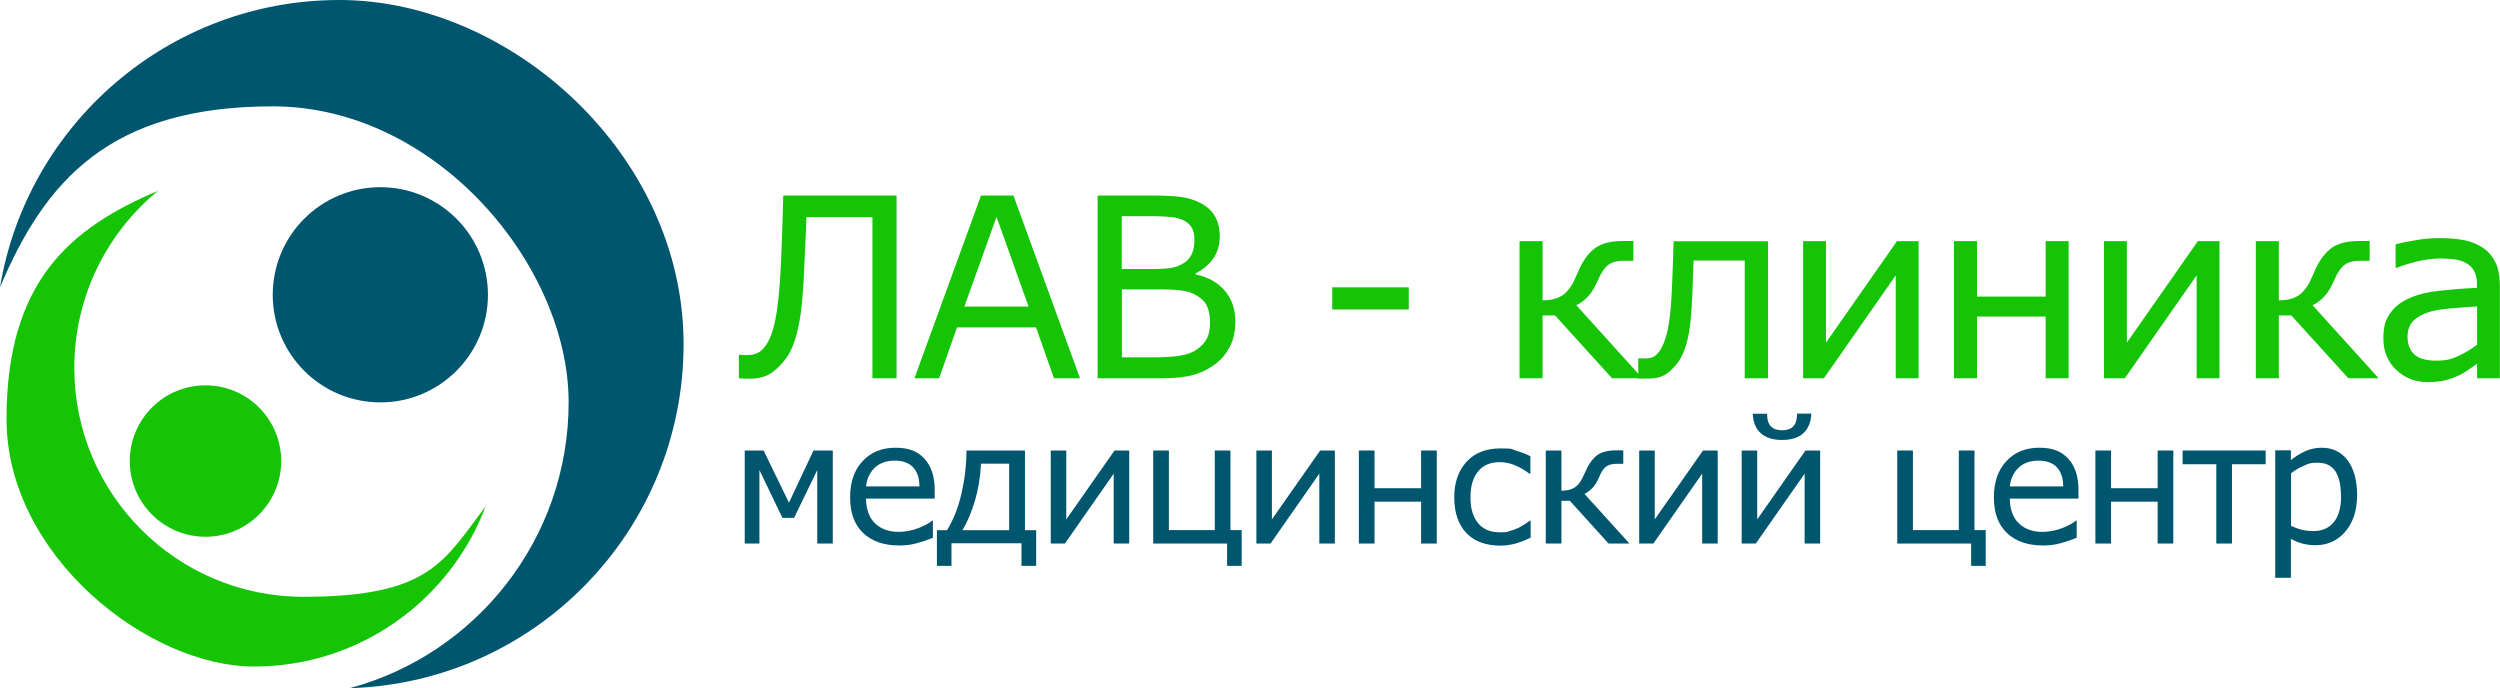 <?xml version="1.0" encoding="UTF-8"?>
<svg id="_Слой_1" xmlns="http://www.w3.org/2000/svg" version="1.1" xmlns:xlink="http://www.w3.org/1999/xlink" viewBox="0 0 1803 496.3">
  <!-- Generator: Adobe Illustrator 29.3.1, SVG Export Plug-In . SVG Version: 2.1.0 Build 151)  -->
  <defs>
    <style>
      .st0 {
        fill: #15c405;
      }

      .st1 {
        fill: #00566f;
      }
    </style>
  </defs>
  <circle class="st1" cx="274.3" cy="212.6" r="77.6"/>
  <circle class="st0" cx="148.2" cy="332.5" r="54.6"/>
  <path class="st0" d="M350.2,365.3c-25.5,67.4-90.6,115.4-167,115.4S4.7,400.7,4.7,302.2s45.1-137.5,109.3-164.6c-36.9,30.3-60.4,76.2-60.4,127.7,0,91.2,73.9,165.1,165.2,165.1s101.3-25.6,131.4-65.2Z"/>
  <path class="st1" d="M493,248.2c0,134.6-107.1,244.2-240.8,248.1,91-24.4,157.9-107.5,157.9-206.2s-95.6-213.4-213.4-213.4S32.4,130.5,0,207.2C19.5,89.6,121.7,0,244.8,0s248.2,111.1,248.2,248.2Z"/>
  <g>
    <path class="st0" d="M646.7,272.8h-17.5v-116.2h-47.6c-.2,6.7-.4,13.2-.8,19.6-.3,6.4-.6,12.1-.8,17.1-.5,12.6-1.3,23-2.3,31.2-1.1,8.1-2.5,14.8-4.2,20.1-1.7,5.3-3.6,9.5-5.8,12.7-2.2,3.2-4.6,6-7.4,8.5-2.8,2.6-5.7,4.5-8.7,5.6-3,1.1-6.5,1.7-10.5,1.7s-2.7,0-4.5-.1c-1.8,0-3-.1-3.7-.1v-17h1.2c.6,0,1.3.1,2.2.2.9,0,1.8,0,2.7,0,2.1,0,4.1-.3,6-1,1.9-.6,3.5-1.7,4.8-3,4.2-4.2,7.3-11.1,9.2-20.7,2-9.6,3.4-23.3,4.2-41.1.3-5.8.6-13.5.9-23,.3-9.6.6-18.3.8-26.3h81.7v131.8Z"/>
    <path class="st0" d="M778.8,272.8h-18.7l-12.9-36.7h-57l-12.9,36.7h-17.8l48-131.8h23.4l48,131.8ZM741.8,221.1l-23.1-64.7-23.2,64.7h46.3Z"/>
    <path class="st0" d="M890.9,232.3c0,6.5-1.2,12.3-3.7,17.3-2.5,5-5.8,9.1-10,12.4-5,3.9-10.4,6.7-16.3,8.3-5.9,1.7-13.5,2.5-22.6,2.5h-46.7v-131.8h39c9.6,0,16.8.4,21.6,1.1,4.8.7,9.4,2.2,13.7,4.4,4.8,2.5,8.3,5.8,10.5,9.8,2.2,4,3.3,8.7,3.3,14.3s-1.6,11.6-4.8,16c-3.2,4.4-7.4,7.9-12.7,10.6v.7c8.9,1.8,15.9,5.7,21.1,11.7,5.1,6,7.7,13.6,7.7,22.7ZM861.4,172.9c0-3.2-.5-5.9-1.6-8.1-1.1-2.2-2.8-4-5.1-5.3-2.8-1.6-6.1-2.6-10.1-3-4-.4-8.8-.6-14.7-.6h-20.9v38.1h22.7c5.5,0,9.9-.3,13.1-.8,3.2-.6,6.3-1.7,9-3.5,2.8-1.8,4.7-4.1,5.9-6.9,1.2-2.8,1.7-6.1,1.7-10ZM872.7,233c0-5.3-.8-9.5-2.4-12.7-1.6-3.1-4.5-5.8-8.7-8-2.8-1.5-6.3-2.4-10.3-2.9s-9-.7-14.7-.7h-27.5v49h23.2c7.7,0,14-.4,18.8-1.2,4.9-.8,8.9-2.3,12-4.4,3.3-2.3,5.7-4.9,7.3-7.9,1.5-2.9,2.3-6.8,2.3-11.4Z"/>
    <path class="st0" d="M1016,223.2h-55.2v-16h55.2v16Z"/>
    <path class="st0" d="M1184.4,272.8h-21.8l-41.1-45.3h-9v45.3h-16.6v-98.9h16.6v42.7c5.5,0,9.9-1,13.3-3,3.4-2,6.2-5.1,8.6-9.5.8-1.6,1.6-3.3,2.4-5.1.8-1.8,1.6-3.5,2.3-5.2,3.1-6.7,6.9-11.7,11.5-15,4.6-3.3,11.2-5,19.8-5h7.6v14.3h-7.3c-4.7,0-8.3,1-10.9,3-2.6,2-5,5.4-7.1,10.4-2.4,5.5-4.9,9.7-7.5,12.4-2.6,2.7-5.4,4.8-8.4,6.2l47.5,52.5Z"/>
    <path class="st0" d="M1274.9,272.8h-16.6v-84.9h-36.9c-.2,4.9-.4,9.6-.5,14.2-.2,4.5-.4,8.6-.5,12.3-.4,9.9-1.1,17.7-2,23.6-.9,5.9-2.2,10.8-3.7,14.6-1.4,3.7-3,6.6-4.7,8.9-1.7,2.3-3.6,4.3-5.6,6.2-2,1.8-4.2,3.1-6.7,4-2.4.9-5.1,1.3-8,1.3s-2.5,0-4.4,0c-1.9,0-3.2,0-3.8,0v-14.5h.9c.5,0,1.2,0,2,0,.9,0,1.6,0,2.2,0,1.4,0,2.9-.2,4.4-.6,1.5-.4,2.8-1.2,3.8-2.3,3-2.9,5.4-7.9,7.3-15,1.8-7,3-17.2,3.6-30.4.2-4.8.5-10.6.7-17.2.2-6.6.4-13,.6-19h68.1v98.9Z"/>
    <path class="st0" d="M1383.7,272.8h-16.5v-74.2l-51.8,74.2h-15v-98.9h16.5v73.2l51.2-73.2h15.6v98.9Z"/>
    <path class="st0" d="M1491.9,272.8h-16.6v-44.5h-49.5v44.5h-16.6v-98.9h16.6v40h49.5v-40h16.6v98.9Z"/>
    <path class="st0" d="M1600.7,272.8h-16.5v-74.2l-51.8,74.2h-15v-98.9h16.5v73.2l51.2-73.2h15.6v98.9Z"/>
    <path class="st0" d="M1715.4,272.8h-21.8l-41.1-45.3h-9v45.3h-16.6v-98.9h16.6v42.7c5.5,0,9.9-1,13.3-3,3.4-2,6.2-5.1,8.6-9.5.8-1.6,1.6-3.3,2.4-5.1.8-1.8,1.6-3.5,2.3-5.2,3.1-6.7,6.9-11.7,11.5-15,4.6-3.3,11.2-5,19.8-5h7.6v14.3h-7.3c-4.7,0-8.3,1-10.9,3-2.6,2-5,5.4-7.1,10.4-2.4,5.5-4.9,9.7-7.5,12.4-2.6,2.7-5.4,4.8-8.4,6.2l47.5,52.5Z"/>
    <path class="st0" d="M1803,272.8h-16.5v-10.5c-1.5,1-3.5,2.4-6,4.2-2.5,1.8-4.9,3.2-7.3,4.3-2.8,1.4-6,2.5-9.6,3.4-3.6.9-7.8,1.4-12.7,1.4-8.9,0-16.5-2.9-22.7-8.8-6.2-5.9-9.3-13.4-9.3-22.6s1.6-13.6,4.8-18.2c3.2-4.6,7.8-8.3,13.8-10.9,6-2.7,13.2-4.5,21.7-5.4,8.4-.9,17.5-1.7,27.2-2.1v-2.6c0-3.8-.7-6.9-2-9.4-1.3-2.5-3.2-4.4-5.7-5.8-2.4-1.4-5.2-2.3-8.5-2.7-3.3-.5-6.8-.7-10.4-.7s-9.2.6-14.6,1.7c-5.4,1.2-10.9,2.8-16.6,5h-.9v-16.9c3.2-.9,7.9-1.9,14.1-2.9,6.1-1.1,12.2-1.6,18.1-1.6s13,.6,18.2,1.7c5.2,1.2,9.6,3.1,13.4,5.9,3.7,2.7,6.5,6.2,8.5,10.5,1.9,4.3,2.9,9.6,2.9,16v67.1ZM1786.5,248.5v-27.5c-5.1.3-11,.7-17.9,1.3-6.9.6-12.3,1.4-16.3,2.6-4.8,1.4-8.6,3.5-11.6,6.3-3,2.9-4.4,6.8-4.4,11.8s1.7,9.9,5.1,12.8c3.4,2.9,8.6,4.3,15.7,4.3s11.2-1.1,16-3.4c4.8-2.3,9.3-5,13.5-8.2Z"/>
  </g>
  <g>
    <path class="st1" d="M600.6,392h-11.2v-53l-16.7,34.5h-8.4l-16.6-34.5v53h-10.6v-67.1h13.6l18.3,37.6,17.7-37.6h13.9v67.1Z"/>
    <path class="st1" d="M674.1,359.6h-49.5c0,4.1.6,7.7,1.9,10.8,1.2,3.1,2.9,5.6,5.1,7.5,2.1,1.9,4.6,3.4,7.4,4.3,2.9,1,6,1.4,9.5,1.4s9.2-.9,13.8-2.7c4.6-1.8,7.9-3.6,9.9-5.4h.6v12.3c-3.8,1.6-7.7,2.9-11.7,4s-8.1,1.6-12.5,1.6c-11.1,0-19.8-3-26.1-9-6.3-6-9.4-14.6-9.4-25.7s3-19.7,9-26.1c6-6.5,13.9-9.7,23.7-9.7s16,2.6,20.9,7.9,7.4,12.8,7.4,22.5v6.1ZM663.1,350.9c0-5.9-1.5-10.5-4.5-13.8-2.9-3.2-7.4-4.9-13.4-4.9s-10.9,1.8-14.5,5.3c-3.6,3.6-5.6,8-6.1,13.3h38.5Z"/>
    <path class="st1" d="M747.2,408.1h-10.5v-16.3h-50.5v16.3h-10.5v-25.7h7.3c4.7-7.7,8.2-16.7,10.5-26.8,2.3-10.1,3.5-20.4,3.5-30.7h42.2v57.5h8.1v25.7ZM727.8,382.4v-48h-20.3c-.5,10.1-2.1,19.2-4.6,27.5-2.6,8.3-5.5,15.1-8.8,20.5h33.7Z"/>
    <path class="st1" d="M814.4,392h-11.2v-50.4l-35.2,50.4h-10.2v-67.1h11.2v49.7l34.8-49.7h10.6v67.1Z"/>
    <path class="st1" d="M885,392h-53.3v-67.1h11.3v57.4h33.1v-57.4h11.3v57.4h8.1v25.8h-10.5v-16.1Z"/>
    <path class="st1" d="M962.7,392h-11.2v-50.4l-35.2,50.4h-10.2v-67.1h11.2v49.7l34.8-49.7h10.6v67.1Z"/>
    <path class="st1" d="M1036.2,392h-11.3v-30.2h-33.6v30.2h-11.3v-67.1h11.3v27.2h33.6v-27.2h11.3v67.1Z"/>
    <path class="st1" d="M1103.8,387.8c-4.6,2.2-8.6,3.7-11.9,4.5s-6.6,1.2-9.9,1.2c-4.9,0-9.4-.7-13.5-2.1-4.1-1.4-7.6-3.6-10.5-6.5-2.9-2.9-5.2-6.5-6.8-10.9-1.6-4.4-2.4-9.6-2.4-15.4,0-10.7,3-19.2,8.9-25.6,5.9-6.4,14-9.6,24.3-9.6s7.7.5,11.4,1.6c3.7,1.1,7.2,2.4,10.3,4v12.6h-.7c-3.7-2.8-7.4-4.9-11-6.3-3.6-1.4-7.1-2-10.5-2-6.7,0-11.9,2.2-15.5,6.7-3.7,4.5-5.5,10.7-5.5,18.7s1.8,14.2,5.5,18.6c3.6,4.4,8.8,6.6,15.6,6.6s4.7-.3,7.1-.9c2.3-.6,4.5-1.4,6.4-2.3,1.5-.8,3.1-1.7,4.7-2.7,1.6-1.1,2.8-1.9,3.4-2.4h.7v12.4Z"/>
    <path class="st1" d="M1174.9,392h-14.8l-27.9-30.8h-6.1v30.8h-11.3v-67.1h11.3v29c3.7,0,6.7-.7,9-2,2.3-1.3,4.2-3.5,5.8-6.5.6-1.1,1.1-2.2,1.7-3.5.5-1.2,1.1-2.4,1.6-3.5,2.1-4.5,4.7-7.9,7.8-10.2,3.1-2.2,7.6-3.4,13.5-3.4h5.2v9.7h-5c-3.2,0-5.6.7-7.4,2-1.8,1.3-3.4,3.7-4.8,7.1-1.6,3.8-3.3,6.6-5.1,8.4s-3.7,3.3-5.7,4.2l32.3,35.6Z"/>
    <path class="st1" d="M1238.8,392h-11.2v-50.4l-35.2,50.4h-10.2v-67.1h11.2v49.7l34.8-49.7h10.6v67.1Z"/>
    <path class="st1" d="M1312.7,392h-11.2v-50.4l-35.2,50.4h-10.2v-67.1h11.2v49.7l34.8-49.7h10.6v67.1ZM1306.3,298.4c-.2,5.9-2.1,10.6-5.6,13.9-3.5,3.3-8.7,5-15.5,5s-11.9-1.7-15.5-5c-3.5-3.3-5.4-8-5.6-13.9h10.3c0,4.2,1,7.3,2.8,9.1,1.8,1.9,4.5,2.8,8,2.8s6.3-.9,8.1-2.8c1.8-1.8,2.7-4.9,2.8-9.2h10.3Z"/>
    <path class="st1" d="M1421.6,392h-53.3v-67.1h11.3v57.4h33.1v-57.4h11.3v57.4h8.1v25.8h-10.5v-16.1Z"/>
    <path class="st1" d="M1499,359.6h-49.5c0,4.1.6,7.7,1.9,10.8,1.2,3.1,2.9,5.6,5.1,7.5,2.1,1.9,4.6,3.4,7.4,4.3,2.9,1,6,1.4,9.5,1.4s9.2-.9,13.8-2.7c4.6-1.8,7.9-3.6,9.9-5.4h.6v12.3c-3.8,1.6-7.7,2.9-11.7,4s-8.1,1.6-12.5,1.6c-11.1,0-19.8-3-26.1-9-6.3-6-9.4-14.6-9.4-25.7s3-19.7,9-26.1c6-6.5,13.9-9.7,23.7-9.7s16,2.6,20.9,7.9,7.4,12.8,7.4,22.5v6.1ZM1488,350.9c0-5.9-1.5-10.5-4.5-13.8-2.9-3.2-7.4-4.9-13.4-4.9s-10.9,1.8-14.5,5.3c-3.6,3.6-5.6,8-6.1,13.3h38.5Z"/>
    <path class="st1" d="M1567.4,392h-11.3v-30.2h-33.6v30.2h-11.3v-67.1h11.3v27.2h33.6v-27.2h11.3v67.1Z"/>
    <path class="st1" d="M1634,334.8h-24.3v57.2h-11.3v-57.2h-24.3v-9.9h59.9v9.9Z"/>
    <path class="st1" d="M1699.9,357.6c0,5.4-.8,10.4-2.3,14.9-1.6,4.5-3.8,8.3-6.6,11.4-2.6,3-5.8,5.3-9.3,6.9-3.6,1.6-7.4,2.4-11.4,2.4s-6.6-.4-9.5-1.1-5.7-1.9-8.6-3.5v28.1h-11.3v-91.9h11.3v7c3-2.5,6.4-4.6,10.1-6.3,3.7-1.7,7.7-2.6,12-2.6,8.1,0,14.4,3.1,18.9,9.2,4.5,6.1,6.8,14.6,6.8,25.5ZM1688.3,357.9c0-8.1-1.4-14.1-4.1-18.2-2.8-4-7-6-12.7-6s-6.5.7-9.8,2.1c-3.3,1.4-6.4,3.2-9.4,5.5v38c3.2,1.4,6,2.4,8.3,2.9,2.3.5,4.9.8,7.8.8,6.3,0,11.2-2.1,14.7-6.4,3.5-4.2,5.3-10.5,5.3-18.9Z"/>
  </g>
</svg>